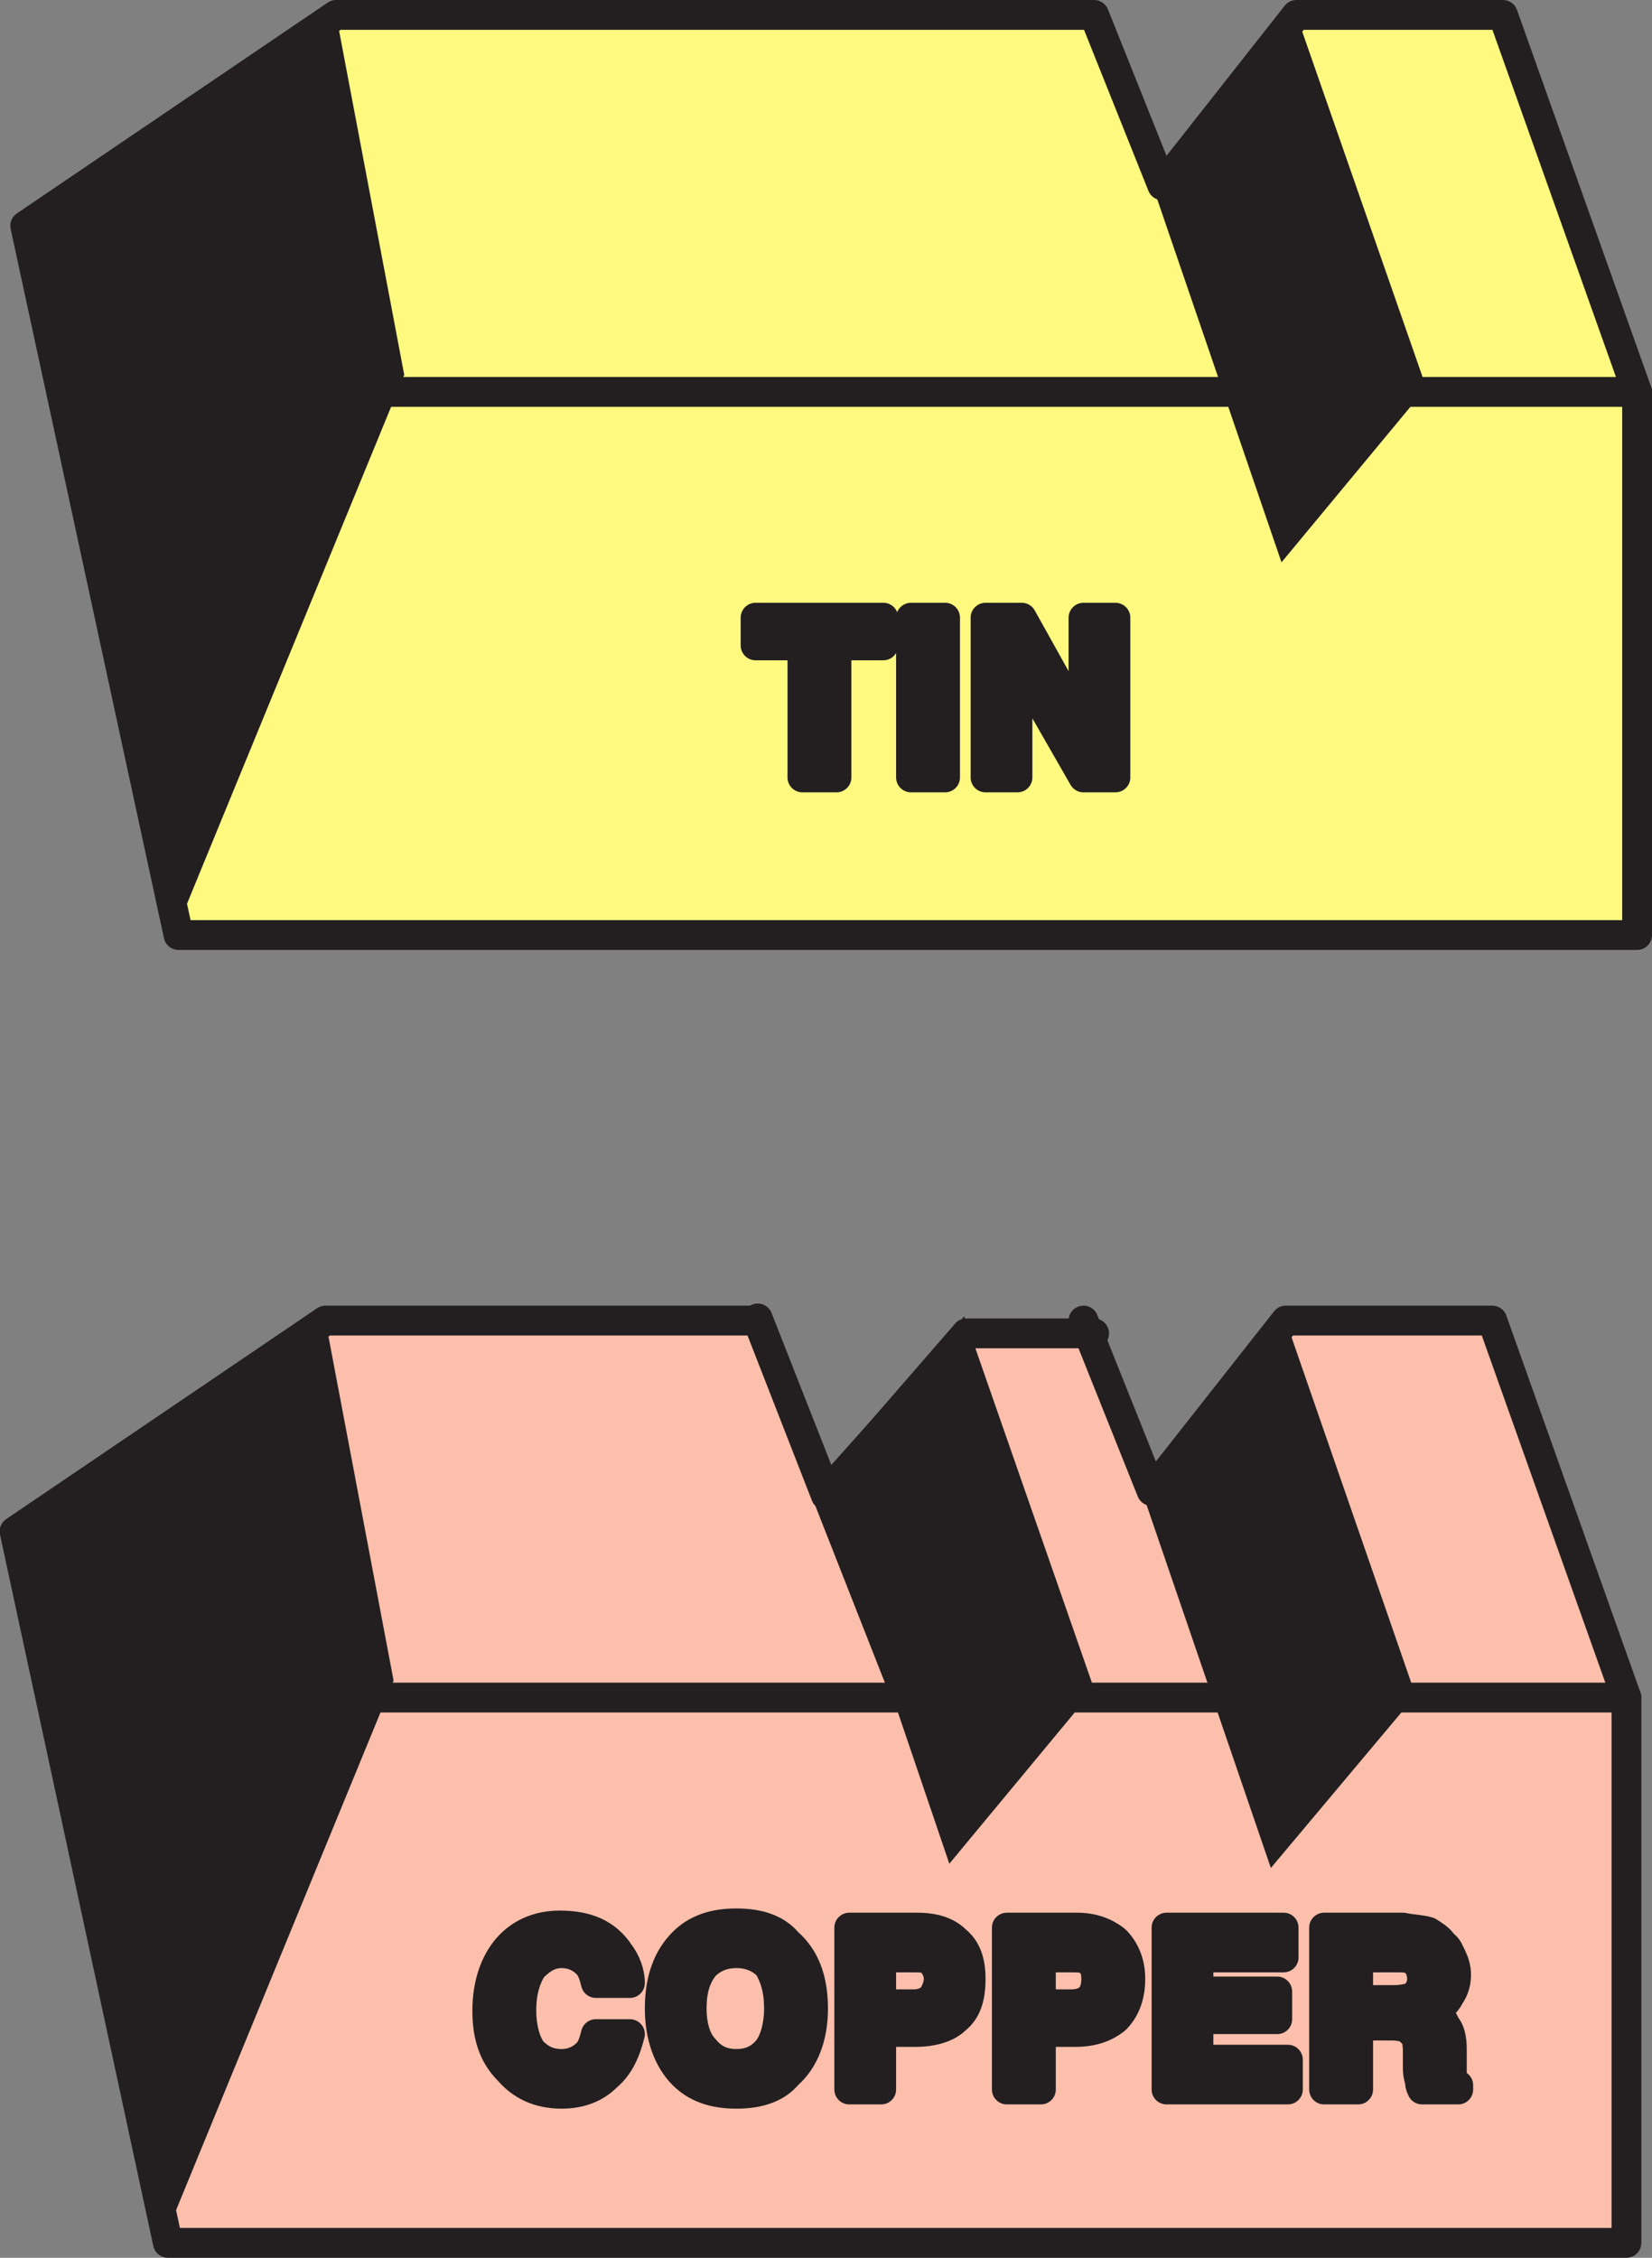 <svg xmlns="http://www.w3.org/2000/svg" width="581.882" height="795"><rect width="100%" height="100%" fill="#808080" stroke="none"/><path fill="#fbbfac" fill-rule="evenodd" stroke="#231f20" stroke-linecap="round" stroke-linejoin="round" stroke-miterlimit="10" stroke-width="10.5" d="m381.632 465 24 60 47.25-60h72.75l47.25 132.75v192H59.132l-54-250.5 109.5-74.25h152.25l24 61.5 49.5-57h45"/><path fill="#fff97f" fill-rule="evenodd" d="m8.882 79.5 109.5-74.25h267l24 60 47.25-60h72.75L576.632 138v191.25H62.882l-54-249.75"/><path fill="none" stroke="#231f20" stroke-linecap="round" stroke-linejoin="round" stroke-miterlimit="10" stroke-width="10.5" d="m8.882 79.5 109.5-74.25h267l24 60 47.25-60h72.75L576.632 138v191.25H62.882zm0 0"/><path fill="#231f20" fill-rule="evenodd" d="M266.132 217.5h45v9.75h-16.5v46.5h-12v-46.5h-16.5v-9.75"/><path fill="none" stroke="#231f20" stroke-linecap="round" stroke-linejoin="round" stroke-miterlimit="10" stroke-width="10.5" d="M266.132 217.5h45v9.75h-16.5v46.5h-12v-46.5h-16.5zm0 0"/><path fill="#231f20" fill-rule="evenodd" d="M320.882 217.5v56.25h12V217.5h-12"/><path fill="none" stroke="#231f20" stroke-linecap="round" stroke-linejoin="round" stroke-miterlimit="10" stroke-width="10.5" d="M320.882 217.5v56.25h12V217.5Zm0 0"/><path fill="#231f20" fill-rule="evenodd" d="M358.382 273.75v-40.5l23.25 40.5h11.25V217.5h-11.25v39l-21.75-39h-12.75v56.25h11.25"/><path fill="none" stroke="#231f20" stroke-linecap="round" stroke-linejoin="round" stroke-miterlimit="10" stroke-width="10.5" d="M358.382 273.75v-40.5l23.25 40.5h11.25V217.5h-11.25v39l-21.75-39h-12.75v56.25zm0 0"/><path fill="#231f20" fill-rule="evenodd" d="M179.132 729c4.5 5.25 10.5 8.25 18.75 8.25 6.75 0 12-2.25 15.75-6 4.5-3.75 6.75-9 8.25-15h-12c-.75 3-1.5 5.25-3 6.75-2.25 2.25-5.25 3.75-9 3.75-4.5 0-7.5-1.5-10.5-4.5-2.25-3-3.75-8.25-3.75-14.25 0-6.75 1.5-11.25 3.75-15 3-3 6-5.25 10.5-5.25 3.75 0 6.75 1.5 9 3.75 1.5 1.5 2.25 3.75 3 6.75h12c0-3.75-1.5-7.5-3.75-10.5-4.5-6.75-11.25-9.75-21-9.75-6.75 0-12.75 2.25-17.25 6.75-5.25 5.25-8.25 13.5-8.25 23.25 0 9 2.25 15.75 7.5 21"/><path fill="none" stroke="#231f20" stroke-linecap="round" stroke-linejoin="round" stroke-miterlimit="10" stroke-width="10.5" d="M179.132 729c4.5 5.25 10.5 8.25 18.75 8.25 6.75 0 12-2.25 15.75-6 4.5-3.75 6.75-9 8.25-15h-12c-.75 3-1.5 5.25-3 6.75-2.25 2.25-5.25 3.75-9 3.75-4.5 0-7.5-1.5-10.5-4.5-2.25-3-3.75-8.25-3.75-14.25 0-6.75 1.5-11.25 3.75-15 3-3 6-5.25 10.5-5.25 3.75 0 6.75 1.5 9 3.75 1.5 1.5 2.25 3.75 3 6.75h12c0-3.75-1.5-7.5-3.75-10.5-4.5-6.75-11.25-9.75-21-9.75-6.75 0-12.75 2.25-17.25 6.75-5.25 5.25-8.25 13.5-8.25 23.25 0 9 2.25 15.75 7.5 21zm0 0"/><path fill="#231f20" fill-rule="evenodd" stroke="#231f20" stroke-linecap="round" stroke-linejoin="round" stroke-miterlimit="10" stroke-width="10.5" d="M248.132 721.5c-3-3-4.5-8.25-4.5-14.25 0-6.75 1.5-11.25 4.5-15 3-3 6.75-4.5 11.25-4.5s8.25 1.5 11.25 4.5c2.25 3.75 3.75 8.25 3.75 15 0 6-1.5 11.25-3.75 14.25-3 3.75-6.75 5.25-11.25 5.25s-8.25-1.5-11.25-5.25m29.25-37.5c-3.75-4.5-9.75-6.75-18-6.75s-14.25 2.25-18.75 6.75c-5.25 5.25-8.25 12.75-8.25 23.25 0 9.75 3 18 8.25 23.25 4.5 4.5 10.5 6.75 18.75 6.75s14.25-2.25 18-6.75c6-5.25 9-13.5 9-23.25 0-10.5-3-18-9-23.25"/><path fill="#231f20" fill-rule="evenodd" d="M328.382 703.5c-2.25 1.5-3.75 2.25-6.75 2.25h-11.25v-16.5h11.25c3 0 4.5 0 6.75 1.5.75 1.5 2.25 3 2.25 6s-1.5 5.25-2.25 6.75m8.25-20.25c-3-3-7.5-4.5-13.5-4.5h-24v57h11.25V715.5h12c6 0 11.25-1.5 14.25-4.5 3.75-3 5.25-7.5 5.25-14.25 0-6-1.5-10.5-5.25-13.5"/><path fill="none" stroke="#231f20" stroke-linecap="round" stroke-linejoin="round" stroke-miterlimit="10" stroke-width="10.5" d="M328.382 703.5c-2.25 1.5-3.75 2.25-6.75 2.25h-11.25v-16.5h11.25c3 0 4.5 0 6.75 1.5.75 1.5 2.25 3 2.25 6s-1.5 5.25-2.25 6.75m8.25-20.25c-3-3-7.5-4.5-13.5-4.5h-24v57h11.25V715.5h12c6 0 11.25-1.5 14.25-4.5 3.75-3 5.25-7.5 5.25-14.25 0-6-1.5-10.5-5.25-13.5zm0 0"/><path fill="#231f20" fill-rule="evenodd" d="M383.882 703.5c-1.5 1.5-3.75 2.25-6.75 2.25h-10.5v-16.5h10.5c3 0 5.25 0 6.75 1.5s2.25 3 2.25 6-.75 5.25-2.25 6.75m9-20.25c-3.75-3-8.25-4.5-13.5-4.5h-24.75v57h12V715.5h12c6 0 10.5-1.5 14.25-4.5 3-3 5.25-7.5 5.25-14.25 0-6-2.25-10.5-5.25-13.5"/><path fill="none" stroke="#231f20" stroke-linecap="round" stroke-linejoin="round" stroke-miterlimit="10" stroke-width="10.5" d="M383.882 703.5c-1.5 1.5-3.75 2.25-6.75 2.25h-10.5v-16.5h10.5c3 0 5.25 0 6.75 1.5s2.25 3 2.25 6-.75 5.25-2.25 6.75m9-20.25c-3.75-3-8.25-4.5-13.5-4.5h-24.75v57h12V715.5h12c6 0 10.5-1.5 14.25-4.5 3-3 5.25-7.5 5.25-14.25 0-6-2.25-10.5-5.25-13.5zm0 0"/><path fill="#231f20" fill-rule="evenodd" d="M410.882 678.75v57h42.75v-10.5h-31.5V711h27.75v-9.75h-27.75v-12h30v-10.5h-41.25"/><path fill="none" stroke="#231f20" stroke-linecap="round" stroke-linejoin="round" stroke-miterlimit="10" stroke-width="10.5" d="M410.882 678.75v57h42.75v-10.5h-31.5V711h27.75v-9.75h-27.75v-12h30v-10.5zm0 0"/><path fill="#231f20" fill-rule="evenodd" d="M497.132 690c2.25.75 3.75 3.75 3.75 6.75s-1.5 5.25-3.75 6.75c-.75 0-3 .75-6 .75h-12.75v-15h13.5c2.25 0 4.5 0 5.25.75m-30.75-11.25v57h12v-22.5h12c3 0 6 .75 6.75 2.25 1.5.75 2.25 3 2.25 6.75v5.25c0 1.5 0 3 .75 5.25 0 .75 0 1.5.75 3h12.75v-1.5c-1.5-.75-2.25-2.25-2.25-3.75v-9c0-3.75-.75-6.75-2.25-8.25-.75-2.25-2.25-3.75-5.25-4.5 3-1.5 5.25-3 6.75-6 1.5-2.25 2.25-4.5 2.25-7.5 0-2.25-.75-4.5-1.5-6s-1.5-3.75-3-4.5c-1.5-2.25-3-3-5.25-4.5-2.25-.75-5.25-.75-9-1.5h-27.75"/><path fill="none" stroke="#231f20" stroke-linecap="round" stroke-linejoin="round" stroke-miterlimit="10" stroke-width="10.5" d="M497.132 690c2.25.75 3.75 3.75 3.75 6.75s-1.5 5.25-3.75 6.75c-.75 0-3 .75-6 .75h-12.75v-15h13.5c2.25 0 4.5 0 5.25.75m-30.75-11.25v57h12v-22.5h12c3 0 6 .75 6.75 2.25 1.5.75 2.25 3 2.25 6.75v5.25c0 1.5 0 3 .75 5.25 0 .75 0 1.5.75 3h12.75v-1.5c-1.5-.75-2.25-2.25-2.25-3.75v-9c0-3.75-.75-6.75-2.25-8.25-.75-2.25-2.25-3.75-5.25-4.5 3-1.5 5.25-3 6.75-6 1.5-2.25 2.25-4.5 2.25-7.5 0-2.25-.75-4.5-1.5-6s-1.5-3.75-3-4.5c-1.5-2.25-3-3-5.25-4.5-2.25-.75-5.25-.75-9-1.5zm0 0"/><path fill="#231f20" fill-rule="evenodd" d="m385.382 5.25 66 192.75 51-61.5-45.75-131.25-51.75 57-19.5-57m-267 0 24 126.75-79.5 193.5-54-246 109.5-74.25"/><path fill="none" stroke="#231f20" stroke-linecap="round" stroke-linejoin="round" stroke-miterlimit="10" stroke-width="10.5" d="M576.632 138h-444"/><path fill="#231f20" fill-rule="evenodd" d="m381.632 465 66 192.75 51-60.75-45.75-132-51.75 57.75-19.5-57.75m-112.5-1.5v.75l65.25 192 51-61.5-45.75-131.25-51 57-19.5-57m-154.5 1.5 24 126.75-79.5 193.5-54-246 109.5-74.25"/><path fill="none" stroke="#231f20" stroke-linecap="round" stroke-linejoin="round" stroke-miterlimit="10" stroke-width="10.5" d="M572.882 597.75h-444m138-133.5 52.5 133.5"/></svg>
